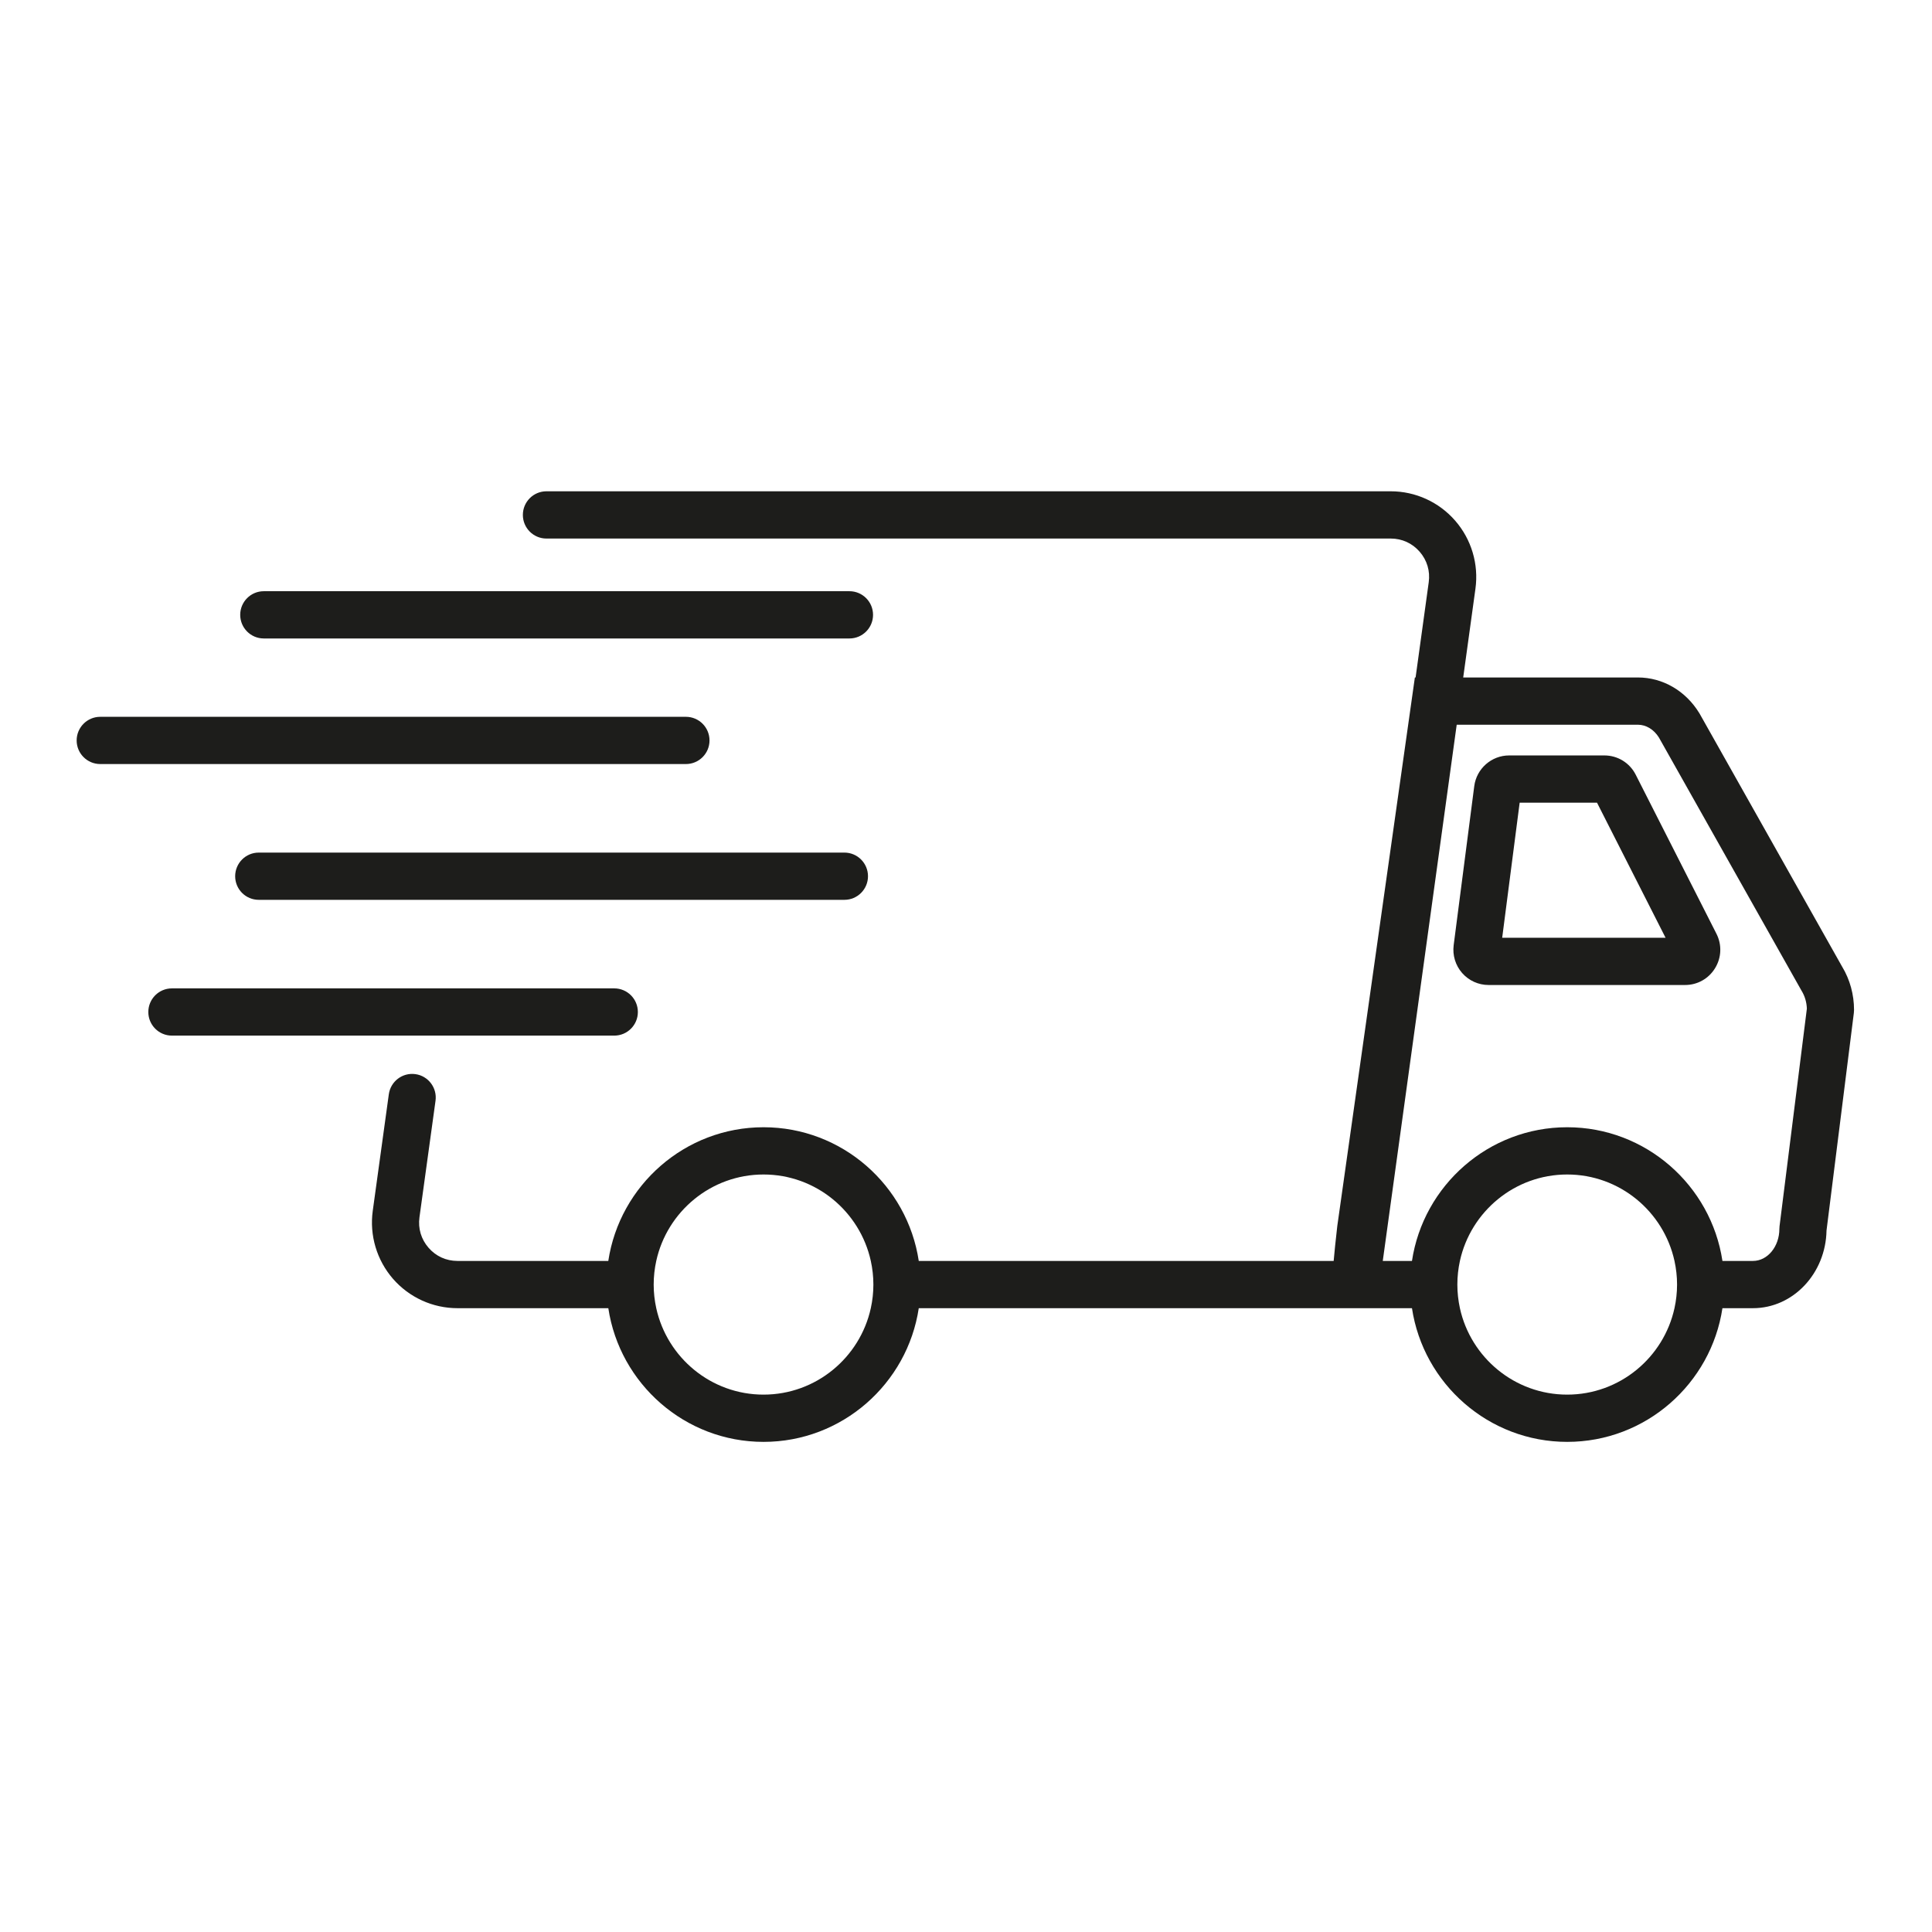 <svg version="1.0" preserveAspectRatio="xMidYMid meet" height="500" viewBox="0 0 375 375" zoomAndPan="magnify" width="500" xmlns:xlink="http://www.w3.org/1999/xlink" xmlns="http://www.w3.org/2000/svg"><defs><clipPath id="3e15e1f36c"><path clip-rule="nonzero" d="M 72 95.359 L 359.871 95.359 L 359.871 279.859 L 72 279.859 Z M 72 95.359"></path></clipPath><clipPath id="6d38e8286b"><path clip-rule="nonzero" d="M 14.871 139 L 138 139 L 138 149 L 14.871 149 Z M 14.871 139"></path></clipPath><clipPath id="8767260357"><path clip-rule="nonzero" d="M 361 358.469 L 375 358.469 L 375 375 L 361 375 Z M 361 358.469"></path></clipPath></defs><g clip-path="url(#3e15e1f36c)"><path fill-rule="nonzero" fill-opacity="1" d="M 357.562 187.641 L 329.918 138.559 L 329.836 138.422 C 327.191 134.086 322.734 131.496 317.91 131.496 L 284.008 131.496 L 286.383 114.266 C 287.039 109.504 285.609 104.691 282.453 101.066 C 279.301 97.441 274.742 95.359 269.941 95.359 L 106.062 95.359 C 103.535 95.359 101.488 97.414 101.488 99.945 C 101.488 102.477 103.535 104.531 106.062 104.531 L 269.945 104.531 C 272.129 104.531 274.121 105.438 275.555 107.09 C 276.988 108.738 277.617 110.84 277.316 113.008 L 274.766 131.496 L 274.625 131.496 L 259.578 237.887 L 259.562 238.008 C 259.23 240.891 259.012 243.082 258.863 244.746 L 178.332 244.746 C 176.117 230.078 163.449 218.797 148.203 218.797 C 132.953 218.797 120.285 230.078 118.07 244.746 L 88.789 244.746 C 86.605 244.746 84.613 243.84 83.18 242.188 C 81.746 240.539 81.117 238.438 81.418 236.27 L 84.535 213.656 C 84.879 211.148 83.129 208.832 80.629 208.488 C 78.117 208.141 75.816 209.895 75.469 212.402 L 72.352 235.016 C 71.695 239.777 73.129 244.59 76.277 248.215 C 79.434 251.84 83.992 253.918 88.793 253.918 L 118.074 253.918 C 120.285 268.586 132.957 279.867 148.203 279.867 C 163.449 279.867 176.121 268.586 178.332 253.918 L 274.062 253.918 C 276.277 268.586 288.945 279.867 304.195 279.867 C 319.441 279.867 332.109 268.586 334.324 253.918 L 340.254 253.918 C 348.031 253.918 354.375 247.184 354.527 238.84 L 359.832 196.602 L 359.867 196.031 C 359.867 193.043 359.074 190.145 357.566 187.645 Z M 169.523 249.332 C 169.523 250.906 169.348 252.441 169.023 253.918 C 166.922 263.5 158.387 270.695 148.199 270.695 C 138.012 270.695 129.48 263.5 127.379 253.918 C 127.055 252.438 126.879 250.906 126.879 249.332 C 126.879 247.758 127.055 246.223 127.379 244.746 C 129.48 235.164 138.016 227.969 148.199 227.969 C 158.383 227.969 166.918 235.164 169.023 244.746 C 169.348 246.227 169.523 247.758 169.523 249.332 Z M 325.516 249.332 C 325.516 250.906 325.34 252.441 325.016 253.918 C 322.914 263.5 314.379 270.695 304.191 270.695 C 294.004 270.695 285.469 263.5 283.367 253.918 C 283.047 252.438 282.871 250.906 282.871 249.332 C 282.871 247.758 283.047 246.223 283.367 244.746 C 285.469 235.164 294.004 227.969 304.191 227.969 C 314.379 227.969 322.914 235.164 325.016 244.746 C 325.34 246.227 325.516 247.758 325.516 249.332 Z M 345.41 237.957 L 345.375 238.527 C 345.375 241.957 343.078 244.746 340.254 244.746 L 334.324 244.746 C 332.109 230.078 319.441 218.797 304.191 218.797 C 288.945 218.797 276.277 230.078 274.062 244.746 L 268.395 244.746 L 282.746 140.668 L 317.914 140.668 C 319.504 140.668 321.023 141.594 321.992 143.148 L 349.629 192.211 L 349.711 192.348 C 350.324 193.359 350.668 194.539 350.711 195.777 L 345.414 237.957 Z M 345.41 237.957" fill="#1d1d1b"></path></g><path fill-rule="nonzero" fill-opacity="1" d="M 317.492 150.371 C 316.32 148.062 313.988 146.629 311.402 146.629 L 292.922 146.629 C 289.5 146.629 286.59 149.191 286.152 152.59 L 282.156 183.465 C 281.906 185.418 282.504 187.383 283.801 188.863 C 285.098 190.34 286.965 191.188 288.93 191.188 L 327.074 191.188 C 329.469 191.188 331.645 189.965 332.895 187.922 C 334.145 185.879 334.246 183.379 333.164 181.246 Z M 291.574 182.016 L 294.965 155.801 L 309.98 155.801 L 323.285 182.016 Z M 291.574 182.016" fill="#1d1d1b"></path><g clip-path="url(#6d38e8286b)"><path fill-rule="nonzero" fill-opacity="1" d="M 137.715 143.719 C 137.715 141.188 135.664 139.133 133.141 139.133 L 19.453 139.133 C 16.93 139.133 14.879 141.188 14.879 143.719 C 14.879 146.25 16.93 148.301 19.453 148.301 L 133.137 148.301 C 135.664 148.301 137.715 146.25 137.715 143.719 Z M 137.715 143.719" fill="#1d1d1b"></path></g><path fill-rule="nonzero" fill-opacity="1" d="M 163.902 165.488 L 50.219 165.488 C 47.691 165.488 45.645 167.543 45.645 170.074 C 45.645 172.605 47.691 174.656 50.219 174.656 L 163.902 174.656 C 166.43 174.656 168.477 172.605 168.477 170.074 C 168.477 167.543 166.43 165.488 163.902 165.488 Z M 163.902 165.488" fill="#1d1d1b"></path><path fill-rule="nonzero" fill-opacity="1" d="M 123.809 196.43 C 123.809 193.898 121.758 191.844 119.23 191.844 L 33.363 191.844 C 30.84 191.844 28.789 193.898 28.789 196.43 C 28.789 198.961 30.84 201.012 33.363 201.012 L 119.23 201.012 C 121.758 201.012 123.809 198.961 123.809 196.43 Z M 123.809 196.43" fill="#1d1d1b"></path><path fill-rule="nonzero" fill-opacity="1" d="M 51.199 123.926 L 164.883 123.926 C 167.406 123.926 169.457 121.871 169.457 119.34 C 169.457 116.809 167.406 114.754 164.883 114.754 L 51.199 114.754 C 48.672 114.754 46.625 116.809 46.625 119.34 C 46.625 121.871 48.672 123.926 51.199 123.926 Z M 51.199 123.926" fill="#1d1d1b"></path><g clip-path="url(#8767260357)"><path fill-rule="nonzero" fill-opacity="1" d="M 415.258 466.176 C 410.227 466.176 405.508 463.754 402.555 459.754 C 397.996 461.738 392.703 461.48 388.344 458.961 C 383.984 456.441 381.109 451.984 380.551 447.043 C 375.613 446.484 371.156 443.609 368.645 439.246 C 366.125 434.887 365.863 429.59 367.848 425.027 C 363.848 422.074 361.43 417.355 361.43 412.32 C 361.43 407.281 363.848 402.566 367.848 399.609 C 365.859 395.051 366.125 389.754 368.645 385.391 C 371.156 381.027 375.613 378.152 380.551 377.594 C 381.109 372.652 383.984 368.195 388.344 365.68 C 392.703 363.164 397.996 362.898 402.555 364.883 C 405.508 360.883 410.227 358.461 415.258 358.461 C 420.293 358.461 425.008 360.883 427.961 364.883 C 432.52 362.895 437.812 363.16 442.172 365.68 C 446.535 368.199 449.406 372.652 449.965 377.594 C 454.902 378.152 459.359 381.031 461.875 385.391 C 464.391 389.754 464.652 395.051 462.668 399.609 C 466.668 402.566 469.086 407.281 469.086 412.32 C 469.086 417.355 466.668 422.074 462.668 425.027 C 464.656 429.59 464.391 434.887 461.875 439.246 C 459.355 443.609 454.902 446.484 449.965 447.043 C 449.406 451.984 446.531 456.441 442.172 458.961 C 437.816 461.477 432.52 461.738 427.961 459.754 C 425.008 463.754 420.293 466.176 415.258 466.176 Z M 403.23 455.281 C 403.398 455.281 403.57 455.301 403.734 455.348 C 404.238 455.48 404.664 455.809 404.922 456.262 C 407.035 459.973 410.996 462.281 415.258 462.281 C 419.52 462.281 423.48 459.977 425.594 456.266 C 425.848 455.812 426.277 455.484 426.777 455.352 C 427.281 455.215 427.816 455.285 428.266 455.551 C 431.949 457.703 436.531 457.723 440.223 455.586 C 443.914 453.457 446.191 449.48 446.168 445.207 C 446.164 444.688 446.371 444.188 446.738 443.816 C 447.105 443.453 447.602 443.246 448.117 443.246 C 448.141 443.246 448.168 443.246 448.195 443.246 C 452.438 443.246 456.379 440.973 458.5 437.297 C 460.629 433.602 460.617 429.02 458.465 425.332 C 458.199 424.883 458.129 424.348 458.262 423.844 C 458.398 423.34 458.727 422.914 459.18 422.66 C 462.887 420.543 465.195 416.582 465.195 412.316 C 465.195 408.051 462.891 404.09 459.184 401.977 C 458.73 401.719 458.402 401.289 458.266 400.789 C 458.133 400.285 458.203 399.75 458.465 399.301 C 460.621 395.613 460.637 391.031 458.504 387.34 C 456.383 383.664 452.438 381.391 448.195 381.391 C 448.168 381.391 448.145 381.391 448.117 381.391 C 447.602 381.391 447.109 381.184 446.742 380.816 C 446.375 380.449 446.168 379.949 446.172 379.426 C 446.195 375.16 443.918 371.18 440.227 369.047 C 436.535 366.918 431.953 366.93 428.27 369.086 C 427.82 369.348 427.285 369.418 426.781 369.285 C 426.277 369.148 425.852 368.816 425.594 368.367 C 423.484 364.656 419.52 362.355 415.262 362.355 C 411 362.355 407.039 364.656 404.926 368.367 C 404.668 368.82 404.238 369.148 403.738 369.285 C 403.234 369.418 402.699 369.348 402.25 369.086 C 398.566 366.926 393.984 366.914 390.293 369.047 C 386.602 371.18 384.324 375.156 384.348 379.426 C 384.352 379.949 384.145 380.449 383.777 380.812 C 383.406 381.184 382.914 381.379 382.391 381.387 C 382.367 381.387 382.348 381.387 382.324 381.387 C 378.082 381.387 374.137 383.66 372.016 387.336 C 369.887 391.027 369.898 395.609 372.059 399.297 C 372.32 399.746 372.391 400.281 372.258 400.785 C 372.121 401.289 371.789 401.715 371.34 401.973 C 367.633 404.086 365.328 408.051 365.328 412.316 C 365.328 416.582 367.633 420.539 371.34 422.656 C 371.793 422.91 372.121 423.34 372.258 423.844 C 372.391 424.348 372.32 424.879 372.059 425.332 C 369.902 429.016 369.887 433.602 372.02 437.293 C 374.141 440.965 378.086 443.242 382.328 443.242 C 382.355 443.242 382.379 443.242 382.402 443.242 C 382.922 443.242 383.414 443.449 383.781 443.812 C 384.148 444.184 384.355 444.684 384.352 445.203 C 384.328 449.477 386.605 453.453 390.297 455.582 C 393.988 457.715 398.57 457.699 402.254 455.547 C 402.547 455.371 402.891 455.281 403.23 455.281 Z M 403.23 455.281" fill="#000000"></path></g></svg>